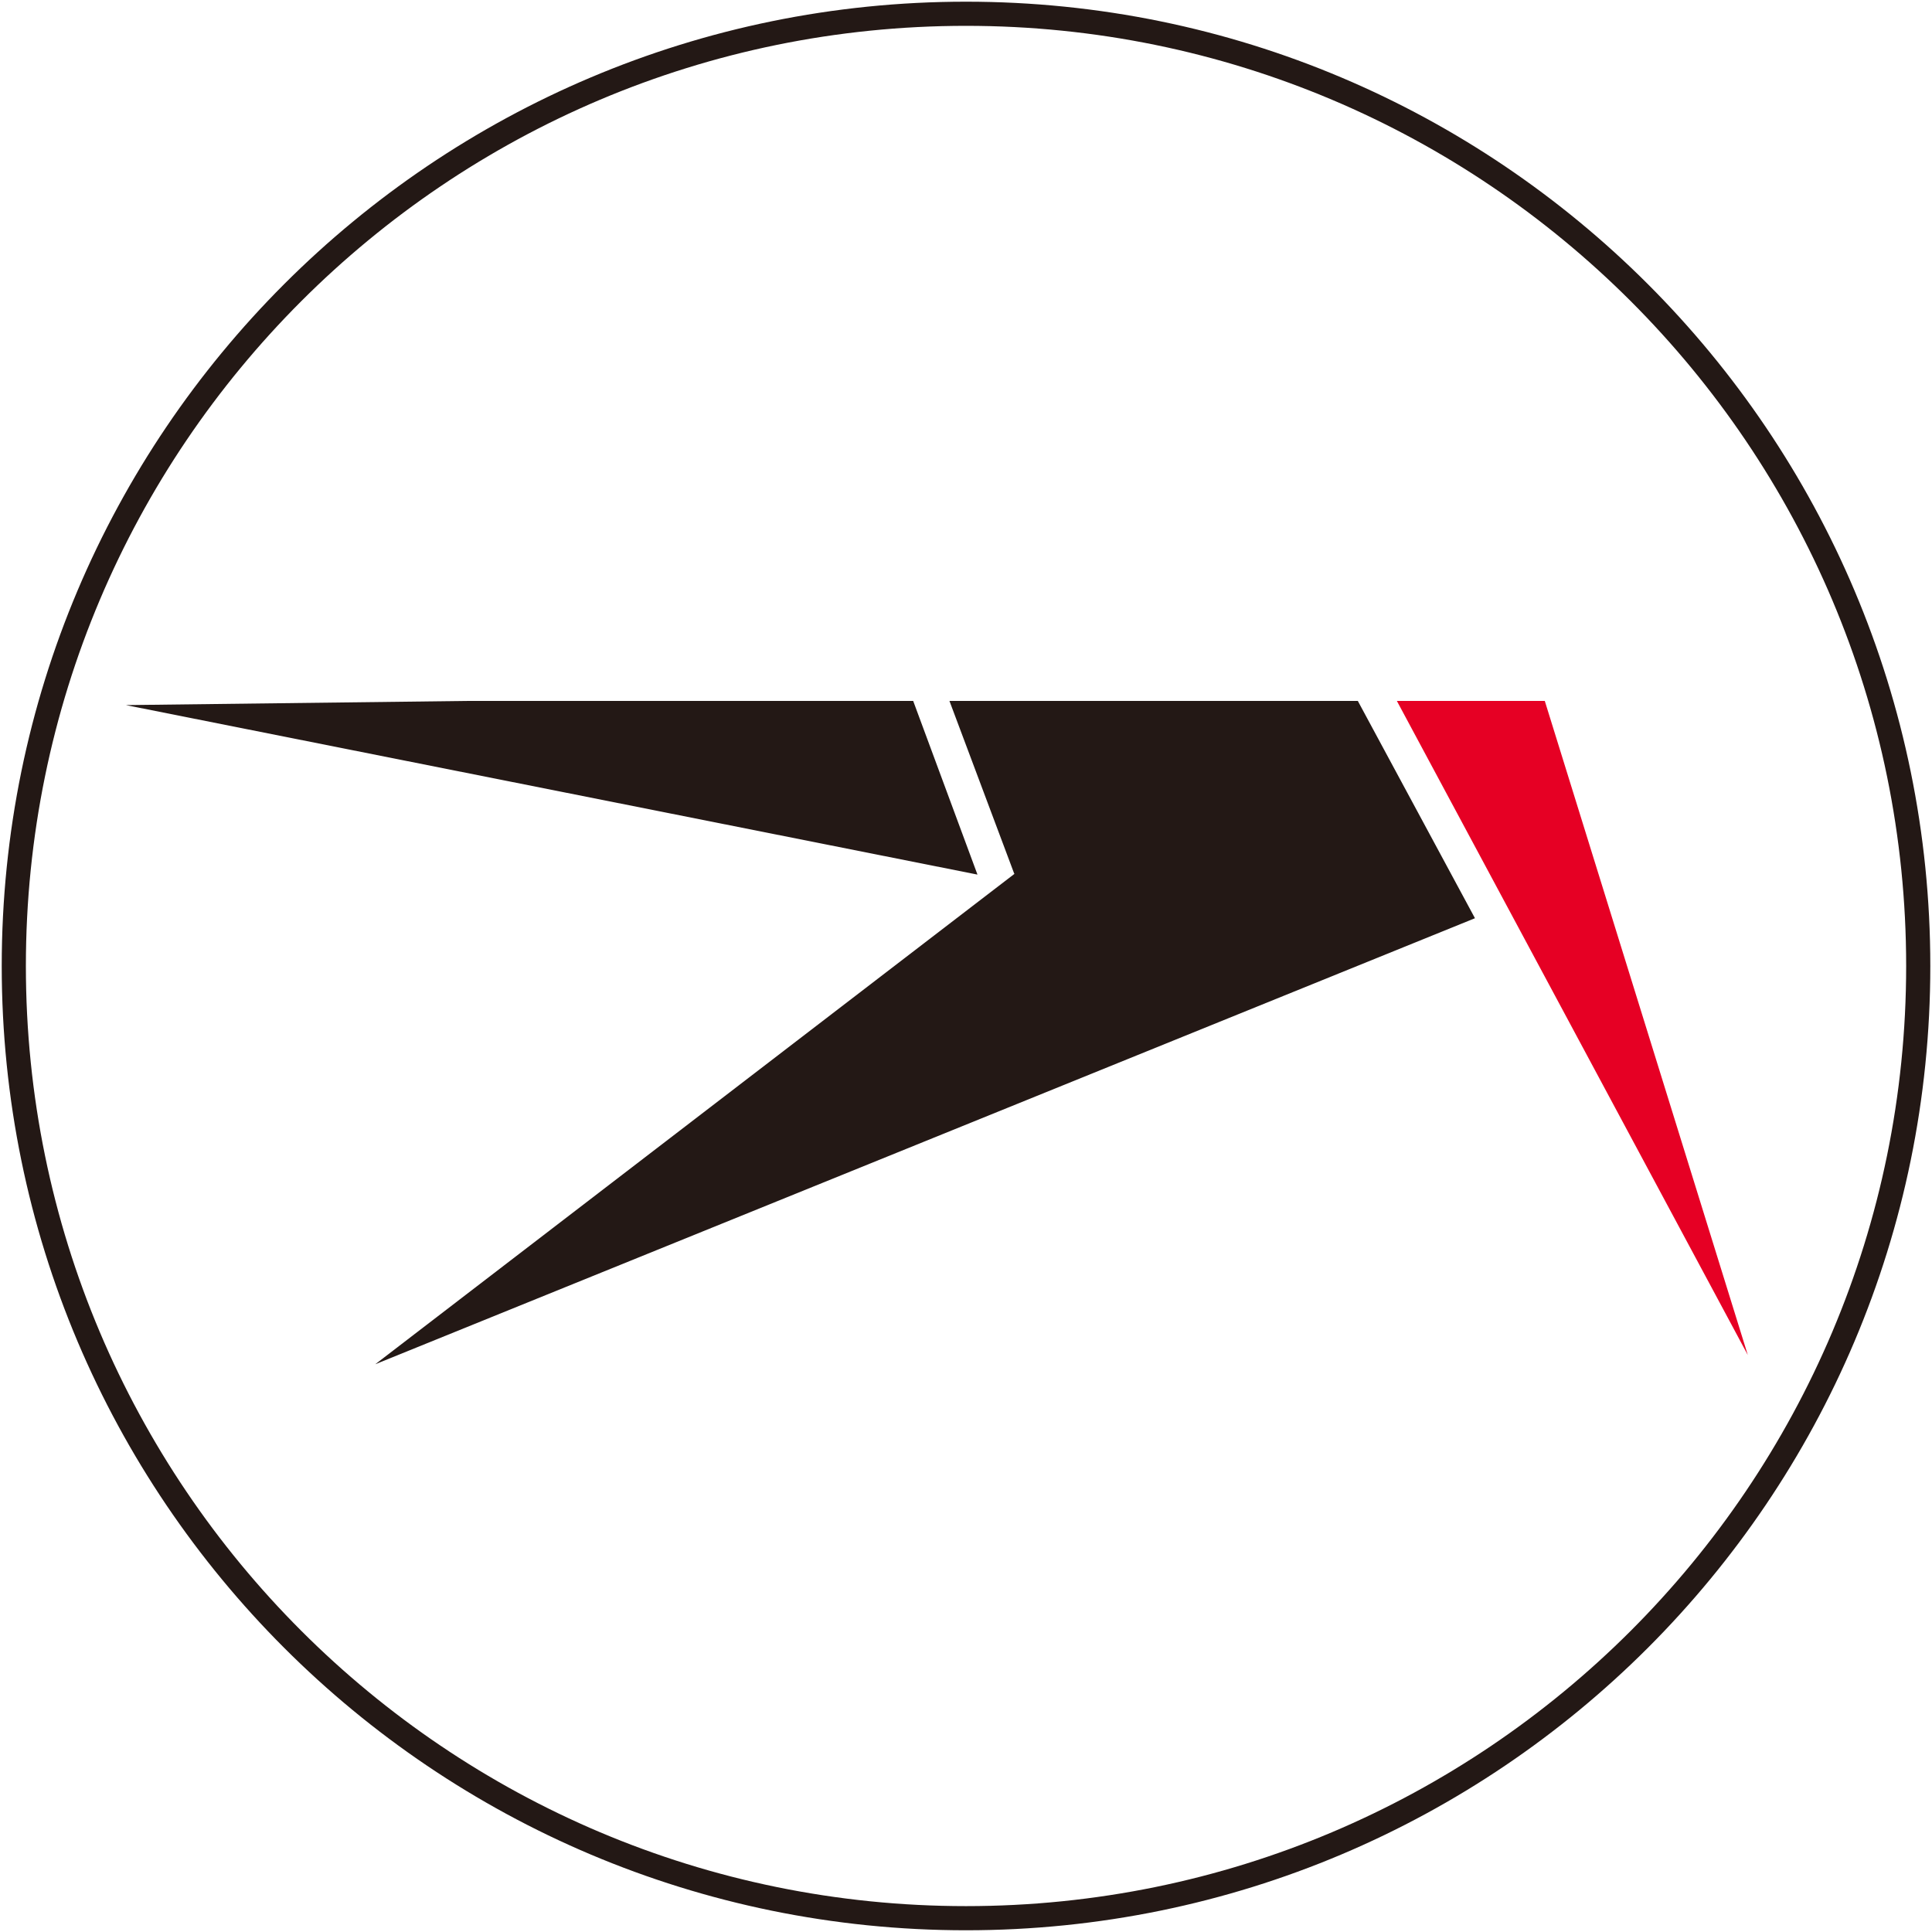 <svg width="48" height="48" viewBox="0 0 48 48" fill="none" xmlns="http://www.w3.org/2000/svg">
<g clip-path="url(#clip0_107_229)">
<path d="M24 47.657C37.066 47.657 47.658 37.066 47.658 24C47.658 10.934 37.066 0.342 24 0.342C10.935 0.342 0.343 10.934 0.343 24C0.343 37.066 10.935 47.657 24 47.657Z" stroke="#231815" stroke-width="0.6" stroke-miterlimit="10"/>
<path d="M43.424 33.666L38.38 17.415H34.705L43.424 33.666Z" fill="#E60024"/>
<path d="M11.549 17.415H22.688L24.285 21.729L3.127 17.518L11.549 17.415ZM25.21 21.706L9.324 33.894L36.645 22.813L33.735 17.415H23.589L25.198 21.706H25.21Z" fill="#231815"/>
</g>
<defs>
<clipPath id="clip0_107_229">
<rect width="48" height="48" fill="white"/>
</clipPath>
</defs>
</svg>
